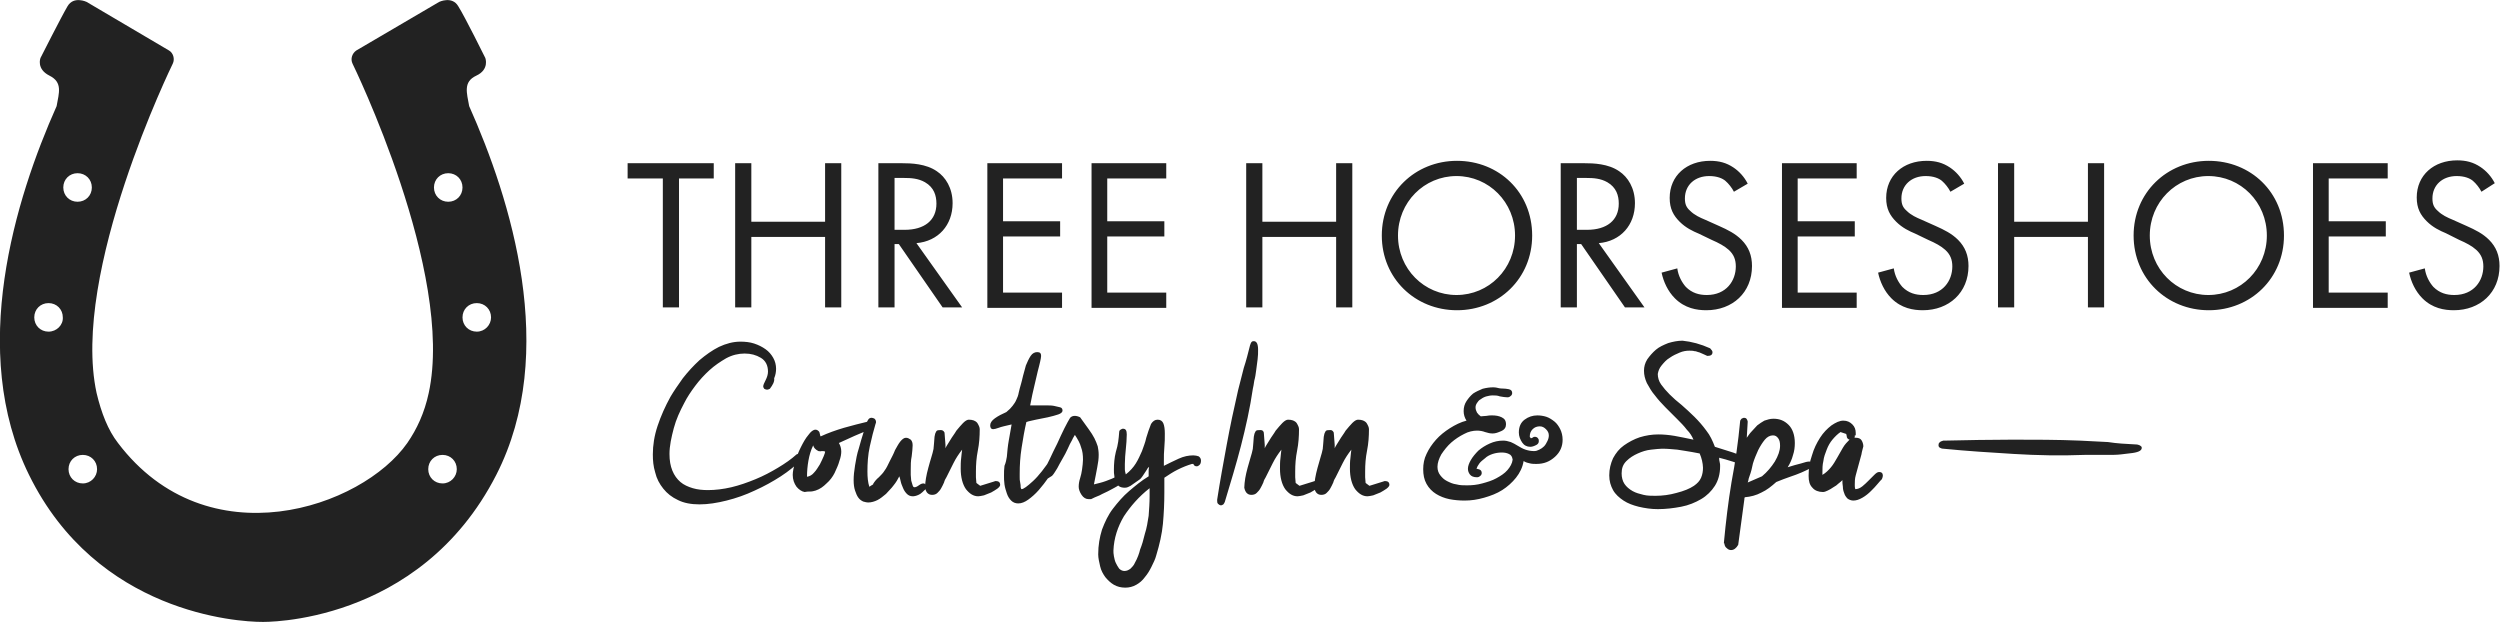 <svg width="257" height="64" viewBox="0 0 257 64" fill="none" xmlns="http://www.w3.org/2000/svg">
<g clip-path="url(#clip0_7506_54227)">
<path d="M69.802 18.343V31.599H68.139V18.343H64.519V16.778H73.373V18.343H69.802ZM77.237 22.794H84.819V16.778H86.482V31.599H84.819V24.359H77.237V31.599H75.574V16.778H77.237V22.794ZM92.694 16.778C93.672 16.778 95.189 16.826 96.314 17.609C97.194 18.196 97.928 19.321 97.928 20.887C97.928 23.137 96.46 24.8 94.21 24.995L98.906 31.599H96.901L92.401 25.093H91.96V31.599H90.297V16.778H92.694ZM91.96 23.626H92.988C95.042 23.626 96.265 22.647 96.265 20.935C96.265 20.104 96.02 19.272 95.091 18.734C94.406 18.343 93.672 18.294 92.939 18.294H91.96V23.626ZM109.178 18.343H103.113V22.745H108.983V24.311H103.113V30.082H109.178V31.648H101.499V16.778H109.178V18.343ZM119.891 18.343H113.825V22.745H119.695V24.311H113.825V30.082H119.891V31.648H112.211V16.778H119.891V18.343ZM129.772 22.794H137.354V16.778H139.017V31.599H137.354V24.359H129.772V31.599H128.109V16.778H129.772V22.794ZM142.049 24.213C142.049 19.81 145.473 16.533 149.778 16.533C154.083 16.533 157.507 19.761 157.507 24.213C157.507 28.615 154.083 31.892 149.778 31.892C145.473 31.892 142.049 28.615 142.049 24.213ZM143.713 24.213C143.713 27.637 146.403 30.327 149.729 30.327C153.055 30.327 155.746 27.637 155.746 24.213C155.746 20.789 153.055 18.098 149.729 18.098C146.403 18.098 143.713 20.789 143.713 24.213ZM162.838 16.778C163.817 16.778 165.333 16.826 166.458 17.609C167.339 18.196 168.072 19.321 168.072 20.887C168.072 23.137 166.605 24.8 164.355 24.995L169.051 31.599H167.045L162.545 25.093H162.105V31.599H160.441V16.778H162.838ZM162.105 23.626H163.132C165.186 23.626 166.409 22.647 166.409 20.935C166.409 20.104 166.165 19.272 165.235 18.734C164.55 18.343 163.817 18.294 163.083 18.294H162.105V23.626ZM178.247 19.712C178.051 19.321 177.709 18.881 177.366 18.587C177.073 18.343 176.535 18.098 175.703 18.098C174.236 18.098 173.208 19.028 173.208 20.397C173.208 20.984 173.355 21.327 173.746 21.669C174.187 22.109 174.725 22.354 175.312 22.599L176.73 23.234C177.611 23.626 178.393 24.017 179.029 24.653C179.763 25.387 180.105 26.267 180.105 27.343C180.105 30.082 178.1 31.892 175.41 31.892C174.431 31.892 173.208 31.697 172.181 30.669C171.447 29.936 171.007 28.957 170.812 28.028L172.426 27.588C172.524 28.37 172.915 29.055 173.306 29.495C173.942 30.131 174.676 30.327 175.458 30.327C177.464 30.327 178.442 28.86 178.442 27.392C178.442 26.707 178.247 26.169 177.709 25.68C177.268 25.289 176.73 24.995 175.948 24.653L174.627 24.017C174.04 23.772 173.306 23.43 172.67 22.794C172.034 22.158 171.643 21.473 171.643 20.348C171.643 18.049 173.404 16.533 175.801 16.533C176.73 16.533 177.464 16.729 178.198 17.218C178.785 17.609 179.323 18.196 179.665 18.881L178.247 19.712ZM190.867 18.343H184.801V22.745H190.671V24.311H184.801V30.082H190.867V31.648H183.187V16.778H190.867V18.343ZM200.503 19.712C200.307 19.321 199.965 18.881 199.623 18.587C199.329 18.343 198.791 18.098 197.959 18.098C196.492 18.098 195.465 19.028 195.465 20.397C195.465 20.984 195.611 21.327 196.003 21.669C196.443 22.109 196.981 22.354 197.568 22.599L198.987 23.234C199.867 23.626 200.65 24.017 201.286 24.653C202.019 25.387 202.362 26.267 202.362 27.343C202.362 30.082 200.356 31.892 197.666 31.892C196.688 31.892 195.465 31.697 194.437 30.669C193.704 29.936 193.264 28.957 193.068 28.028L194.682 27.588C194.78 28.37 195.171 29.055 195.563 29.495C196.198 30.131 196.932 30.327 197.715 30.327C199.72 30.327 200.699 28.86 200.699 27.392C200.699 26.707 200.503 26.169 199.965 25.68C199.525 25.289 198.987 24.995 198.204 24.653L196.883 24.017C196.296 23.772 195.563 23.43 194.927 22.794C194.291 22.158 193.899 21.473 193.899 20.348C193.899 18.049 195.66 16.533 198.057 16.533C198.987 16.533 199.72 16.729 200.454 17.218C201.041 17.609 201.579 18.196 201.922 18.881L200.503 19.712ZM207.058 22.794H214.639V16.778H216.303V31.599H214.639V24.359H207.058V31.599H205.394V16.778H207.058V22.794ZM219.335 24.213C219.335 19.81 222.759 16.533 227.064 16.533C231.368 16.533 234.792 19.761 234.792 24.213C234.792 28.615 231.368 31.892 227.064 31.892C222.759 31.892 219.335 28.615 219.335 24.213ZM220.998 24.213C220.998 27.637 223.689 30.327 227.015 30.327C230.341 30.327 233.032 27.637 233.032 24.213C233.032 20.789 230.341 18.098 227.015 18.098C223.689 18.098 220.998 20.789 220.998 24.213ZM245.456 18.343H239.39V22.745H245.26V24.311H239.39V30.082H245.456V31.648H237.776V16.778H245.456V18.343ZM255.092 19.712C254.897 19.321 254.554 18.881 254.212 18.587C253.918 18.343 253.38 18.098 252.549 18.098C251.081 18.098 250.054 19.028 250.054 20.397C250.054 20.984 250.201 21.327 250.592 21.669C251.032 22.109 251.57 22.354 252.157 22.599L253.576 23.234C254.456 23.626 255.239 24.017 255.875 24.653C256.609 25.387 256.951 26.267 256.951 27.343C256.951 30.082 254.946 31.892 252.255 31.892C251.277 31.892 250.054 31.697 249.027 30.669C248.293 29.936 247.853 28.957 247.657 28.028L249.271 27.588C249.369 28.37 249.76 29.055 250.152 29.495C250.788 30.131 251.521 30.327 252.304 30.327C254.31 30.327 255.288 28.86 255.288 27.392C255.288 26.707 255.092 26.169 254.554 25.68C254.114 25.289 253.576 24.995 252.793 24.653L251.424 23.968C250.837 23.724 250.103 23.381 249.467 22.745C248.831 22.109 248.44 21.424 248.44 20.299C248.44 18 250.201 16.484 252.598 16.484C253.527 16.484 254.261 16.68 254.994 17.169C255.581 17.56 256.119 18.147 256.462 18.832L255.092 19.712ZM79.145 39.963C79.047 40.012 78.949 40.061 78.851 40.061C78.753 40.061 78.655 40.012 78.558 39.963C78.509 39.865 78.46 39.817 78.46 39.719C78.46 39.572 78.558 39.376 78.704 39.083C78.851 38.789 78.949 38.496 78.949 38.202C78.949 37.566 78.704 37.077 78.215 36.784C77.726 36.49 77.188 36.344 76.552 36.344C75.916 36.344 75.28 36.49 74.644 36.833C74.057 37.175 73.47 37.566 72.932 38.056C72.394 38.545 71.905 39.083 71.465 39.67C71.025 40.257 70.633 40.844 70.34 41.431C69.9 42.262 69.508 43.094 69.264 44.023C69.019 44.953 68.823 45.833 68.823 46.665C68.823 47.349 68.921 47.888 69.117 48.377C69.313 48.866 69.606 49.257 69.948 49.551C70.291 49.844 70.731 50.04 71.22 50.187C71.71 50.333 72.248 50.382 72.786 50.382C73.519 50.382 74.351 50.284 75.183 50.089C76.014 49.893 76.846 49.6 77.677 49.257C78.509 48.915 79.242 48.523 79.976 48.083C80.71 47.643 81.346 47.203 81.884 46.714C81.982 46.665 82.128 46.616 82.226 46.616C82.471 46.616 82.569 46.714 82.569 46.909C82.569 47.056 82.52 47.203 82.373 47.301C81.786 47.839 81.101 48.426 80.27 48.964C79.438 49.502 78.558 49.991 77.579 50.431C76.65 50.871 75.672 51.214 74.693 51.458C73.715 51.703 72.786 51.85 71.905 51.85C71.025 51.85 70.291 51.703 69.704 51.41C69.068 51.116 68.579 50.725 68.188 50.236C67.796 49.746 67.503 49.208 67.356 48.572C67.16 47.937 67.112 47.349 67.112 46.714C67.112 45.784 67.258 44.806 67.601 43.779C67.943 42.752 68.383 41.773 68.921 40.795C69.264 40.208 69.704 39.572 70.193 38.887C70.731 38.202 71.269 37.615 71.905 37.028C72.541 36.49 73.226 36.001 73.911 35.659C74.644 35.316 75.378 35.121 76.112 35.121C76.601 35.121 77.09 35.17 77.53 35.316C77.971 35.463 78.362 35.659 78.704 35.903C79.047 36.148 79.291 36.441 79.487 36.784C79.683 37.126 79.781 37.518 79.781 37.909C79.781 38.202 79.732 38.545 79.585 38.887C79.634 39.23 79.438 39.572 79.145 39.963ZM84.33 44.806C84.33 44.806 84.33 44.855 84.379 44.855C85.112 44.512 85.944 44.219 86.775 43.974C87.607 43.73 88.439 43.534 89.221 43.339C89.564 43.339 89.71 43.485 89.71 43.73C89.71 43.877 89.612 44.023 89.466 44.121C88.928 44.366 88.389 44.561 87.852 44.806C87.313 45.05 86.775 45.295 86.237 45.54C86.384 45.784 86.482 46.078 86.482 46.42C86.482 46.665 86.433 47.007 86.286 47.398C86.188 47.79 85.993 48.181 85.797 48.621C85.601 49.013 85.308 49.404 84.966 49.697C84.623 50.04 84.281 50.284 83.84 50.431C83.645 50.48 83.498 50.529 83.302 50.529C83.107 50.529 82.911 50.529 82.715 50.578C82.422 50.529 82.128 50.333 81.884 50.04C81.639 49.697 81.493 49.306 81.493 48.817C81.493 48.475 81.59 48.034 81.737 47.496C81.884 46.958 82.079 46.469 82.324 45.98C82.569 45.491 82.813 45.05 83.107 44.708C83.351 44.366 83.596 44.17 83.84 44.17C83.987 44.17 84.134 44.268 84.232 44.415L84.33 44.806ZM84.134 46.371C83.84 46.224 83.645 46.029 83.596 45.784C83.351 46.273 83.204 46.812 83.107 47.349C83.009 47.888 82.96 48.475 82.96 49.013C83.254 48.964 83.498 48.817 83.694 48.572C83.938 48.328 84.085 48.034 84.281 47.741C84.427 47.447 84.574 47.154 84.672 46.909C84.77 46.665 84.819 46.518 84.819 46.469V46.42C84.721 46.371 84.574 46.371 84.476 46.371C84.33 46.42 84.232 46.371 84.134 46.371ZM89.221 43.192C89.319 42.996 89.466 42.947 89.612 42.947C89.71 42.947 89.808 42.996 89.906 43.045C90.004 43.143 90.053 43.241 90.053 43.387C90.053 43.436 90.053 43.485 90.004 43.583C89.808 44.219 89.612 45.002 89.417 45.882C89.221 46.763 89.172 47.643 89.172 48.475C89.172 49.062 89.221 49.6 89.368 50.04C89.515 49.942 89.661 49.844 89.759 49.795V49.746C89.906 49.502 90.102 49.257 90.346 49.062C90.591 48.817 90.786 48.621 90.933 48.377C91.129 48.132 91.275 47.79 91.471 47.398C91.667 47.007 91.862 46.665 92.009 46.273C92.205 45.931 92.352 45.638 92.547 45.393C92.743 45.148 92.939 45.002 93.134 45.002C93.33 45.002 93.477 45.099 93.624 45.197C93.77 45.344 93.819 45.54 93.819 45.784C93.819 46.078 93.77 46.469 93.721 46.909C93.624 47.349 93.624 47.839 93.624 48.328V48.817C93.624 49.013 93.672 49.208 93.672 49.404C93.721 49.6 93.77 49.746 93.819 49.893C93.868 50.04 93.917 50.089 94.015 50.089C94.113 50.089 94.259 50.04 94.455 49.893C94.651 49.746 94.797 49.697 94.944 49.697C95.042 49.697 95.091 49.746 95.14 49.844C95.189 49.942 95.189 49.991 95.189 50.04C95.189 50.187 95.14 50.333 94.993 50.431C94.895 50.529 94.749 50.676 94.602 50.774C94.455 50.871 94.308 50.92 94.162 50.969C94.015 51.018 93.868 51.018 93.819 51.018C93.575 51.018 93.379 50.92 93.232 50.774C93.085 50.627 92.939 50.431 92.841 50.187C92.743 49.942 92.645 49.746 92.596 49.502C92.547 49.257 92.498 49.111 92.45 48.964C92.303 49.257 92.107 49.6 91.862 49.893C91.618 50.236 91.324 50.48 91.08 50.774C90.786 51.018 90.493 51.263 90.199 51.41C89.906 51.556 89.564 51.654 89.27 51.654C89.074 51.654 88.928 51.605 88.732 51.556C88.536 51.458 88.389 51.361 88.243 51.165C88.096 50.969 87.998 50.725 87.9 50.431C87.803 50.138 87.754 49.795 87.754 49.355C87.754 48.915 87.803 48.426 87.9 47.839C87.998 47.252 88.096 46.665 88.292 46.078C88.439 45.491 88.634 44.904 88.781 44.415C88.879 43.828 89.074 43.436 89.221 43.192ZM97.096 44.464C97.096 44.659 97.145 44.855 97.145 45.099C97.145 45.295 97.194 45.491 97.194 45.735V45.882V46.078C97.292 45.833 97.488 45.589 97.683 45.246C97.879 44.904 98.124 44.61 98.319 44.268C98.564 43.974 98.808 43.681 99.004 43.485C99.249 43.241 99.444 43.143 99.591 43.143C99.982 43.143 100.276 43.241 100.472 43.485C100.618 43.73 100.716 43.925 100.716 44.121C100.716 44.855 100.667 45.589 100.52 46.322C100.374 47.056 100.325 47.741 100.325 48.475V49.062C100.325 49.257 100.374 49.453 100.374 49.648L100.765 49.942L102.184 49.502C102.281 49.453 102.33 49.453 102.379 49.453C102.673 49.453 102.819 49.6 102.819 49.844C102.819 49.942 102.722 50.089 102.526 50.236C102.33 50.382 102.135 50.48 101.89 50.627L101.156 50.92C100.912 50.969 100.716 51.018 100.569 51.018C100.08 51.018 99.689 50.774 99.298 50.284C98.955 49.795 98.76 49.062 98.76 48.181C98.76 47.839 98.76 47.447 98.808 47.105C98.857 46.763 98.857 46.469 98.906 46.224C98.564 46.665 98.27 47.105 98.026 47.594C97.781 48.083 97.537 48.572 97.292 49.062C97.194 49.208 97.096 49.404 97.047 49.6C96.95 49.795 96.852 50.04 96.754 50.187C96.656 50.382 96.509 50.529 96.363 50.676C96.216 50.822 96.02 50.871 95.825 50.871C95.629 50.871 95.482 50.822 95.335 50.676C95.238 50.578 95.14 50.382 95.091 50.138C95.091 49.844 95.14 49.502 95.189 49.159C95.238 48.817 95.335 48.475 95.433 48.083C95.531 47.692 95.629 47.398 95.727 47.056C95.825 46.714 95.922 46.42 95.971 46.127V46.078C95.971 45.931 96.02 45.735 96.02 45.54C96.02 45.344 96.069 45.099 96.069 44.904C96.118 44.708 96.118 44.561 96.216 44.415C96.265 44.268 96.363 44.219 96.558 44.219C96.852 44.17 96.999 44.268 97.096 44.464ZM103.504 46.958C103.553 46.371 103.602 45.833 103.7 45.295C103.798 44.757 103.896 44.219 103.993 43.632C103.358 43.779 102.917 43.877 102.673 43.974C102.428 44.072 102.184 44.121 102.086 44.121C101.89 44.121 101.792 43.974 101.792 43.73C101.792 43.485 101.939 43.241 102.281 42.996C102.624 42.752 103.015 42.556 103.455 42.36C103.749 42.116 103.945 41.92 104.091 41.724C104.238 41.529 104.385 41.333 104.483 41.088C104.58 40.893 104.678 40.648 104.727 40.355C104.776 40.11 104.874 39.768 104.972 39.425C105.021 39.279 105.07 39.034 105.167 38.643C105.265 38.3 105.363 37.909 105.461 37.566C105.608 37.224 105.754 36.882 105.95 36.588C106.146 36.295 106.39 36.197 106.635 36.197C106.928 36.197 107.026 36.344 107.026 36.588C107.026 36.735 106.977 36.931 106.928 37.175C106.879 37.42 106.782 37.762 106.684 38.154C106.586 38.545 106.488 39.034 106.341 39.621C106.195 40.208 106.048 40.893 105.901 41.675H106.39H106.879H107.564C107.809 41.675 108.102 41.675 108.347 41.724C108.591 41.773 108.787 41.822 108.983 41.871C109.178 41.92 109.227 42.067 109.227 42.213C109.227 42.36 109.081 42.507 108.787 42.605C108.494 42.703 108.151 42.8 107.711 42.898C107.32 42.996 106.879 43.045 106.488 43.143C106.097 43.241 105.754 43.29 105.51 43.387C105.314 44.219 105.167 45.099 105.021 46.029C104.874 46.958 104.825 47.839 104.825 48.67V49.062C104.825 49.257 104.825 49.404 104.874 49.6C104.923 49.795 104.923 49.942 104.923 50.089C104.972 50.236 104.972 50.284 105.021 50.284C105.216 50.284 105.608 49.991 106.195 49.453C106.782 48.915 107.418 48.083 108.102 47.056C108.2 46.958 108.298 46.909 108.396 46.909C108.494 46.909 108.64 46.958 108.689 47.007C108.738 47.056 108.836 47.203 108.836 47.301C108.836 47.398 108.787 47.496 108.689 47.594C108.445 48.083 108.151 48.523 107.809 49.062C107.466 49.551 107.124 49.991 106.782 50.382C106.439 50.774 106.048 51.116 105.705 51.361C105.363 51.605 105.021 51.752 104.678 51.752C104.385 51.752 104.14 51.654 103.945 51.458C103.749 51.263 103.602 51.018 103.504 50.725C103.406 50.431 103.309 50.138 103.26 49.795C103.211 49.453 103.211 49.159 103.211 48.915C103.211 48.572 103.211 48.23 103.26 47.888C103.406 47.545 103.455 47.252 103.504 46.958ZM107.662 49.208C107.613 49.208 107.613 49.257 107.564 49.257C107.418 49.257 107.32 49.208 107.222 49.111C107.124 49.013 107.124 48.915 107.124 48.768C107.124 48.621 107.173 48.475 107.32 48.377L107.907 47.203C108.151 46.665 108.396 46.176 108.689 45.589C108.934 45.05 109.178 44.513 109.423 44.023C109.668 43.534 109.863 43.192 110.01 42.947C110.157 42.8 110.304 42.752 110.499 42.752C110.646 42.752 110.842 42.8 111.037 42.898C111.38 43.387 111.673 43.779 111.918 44.121C112.162 44.464 112.358 44.757 112.505 45.05C112.651 45.344 112.749 45.589 112.847 45.882C112.896 46.127 112.945 46.42 112.945 46.763C112.945 47.154 112.896 47.545 112.798 48.034C112.7 48.523 112.603 49.111 112.456 49.795C112.847 49.697 113.287 49.6 113.679 49.453C114.07 49.306 114.461 49.159 114.853 48.964C114.902 48.915 114.999 48.915 115.048 48.915C115.195 48.915 115.293 48.964 115.342 49.062C115.391 49.159 115.44 49.257 115.44 49.355C115.44 49.502 115.293 49.648 115.048 49.844C114.804 50.04 114.461 50.187 114.119 50.382C113.776 50.578 113.385 50.725 113.043 50.92C112.651 51.067 112.358 51.214 112.162 51.312H111.918C111.624 51.312 111.38 51.165 111.184 50.871C110.988 50.578 110.89 50.284 110.89 50.04C110.89 49.746 110.939 49.453 111.037 49.159C111.135 48.866 111.184 48.572 111.233 48.279C111.282 47.888 111.331 47.545 111.331 47.252C111.331 46.763 111.282 46.371 111.135 45.98C111.037 45.589 110.793 45.148 110.499 44.708C110.45 44.806 110.304 45.002 110.206 45.246C110.059 45.491 109.912 45.784 109.765 46.127C109.619 46.469 109.423 46.812 109.227 47.154C109.032 47.496 108.836 47.839 108.689 48.132C108.494 48.426 108.347 48.719 108.151 48.915C107.956 49.013 107.809 49.159 107.662 49.208ZM115.048 44.464C115.048 44.317 115.097 44.219 115.195 44.17C115.293 44.121 115.342 44.072 115.44 44.072C115.733 44.072 115.831 44.268 115.831 44.659C115.831 45.148 115.782 45.686 115.733 46.176C115.684 46.665 115.635 47.203 115.635 47.692V48.23C115.635 48.426 115.684 48.572 115.733 48.768C116.173 48.426 116.516 48.034 116.76 47.643C117.005 47.252 117.201 46.812 117.396 46.371C117.543 45.931 117.739 45.491 117.836 45.002C117.983 44.513 118.13 44.072 118.326 43.583C118.521 43.29 118.717 43.143 119.01 43.143C119.304 43.143 119.5 43.29 119.597 43.534C119.695 43.779 119.744 44.121 119.744 44.561C119.744 45.05 119.744 45.491 119.695 45.98C119.646 46.469 119.646 46.909 119.646 47.398V47.888C120.135 47.643 120.625 47.398 121.163 47.154C121.701 46.909 122.19 46.812 122.679 46.812C122.875 46.812 123.07 46.86 123.217 46.909C123.364 47.007 123.462 47.154 123.462 47.349C123.462 47.545 123.413 47.692 123.315 47.79C123.217 47.888 123.119 47.937 123.021 47.937C122.826 47.937 122.728 47.839 122.679 47.692H122.532C122.043 47.839 121.554 48.034 121.065 48.279C120.576 48.523 120.135 48.817 119.695 49.111V49.893V50.627C119.695 51.703 119.646 52.779 119.548 53.855C119.451 54.883 119.206 55.959 118.864 57.084C118.766 57.475 118.57 57.866 118.375 58.258C118.179 58.649 117.983 58.991 117.69 59.334C117.445 59.676 117.152 59.921 116.809 60.116C116.467 60.312 116.075 60.41 115.684 60.41C115.244 60.41 114.853 60.312 114.51 60.116C114.168 59.921 113.874 59.627 113.63 59.334C113.385 58.991 113.19 58.649 113.092 58.209C112.994 57.768 112.896 57.377 112.896 56.986C112.896 56.056 113.043 55.225 113.287 54.442C113.581 53.66 113.923 52.926 114.412 52.29C114.902 51.654 115.44 51.018 116.075 50.48C116.711 49.942 117.347 49.404 118.081 48.964V48.475C118.081 48.328 118.081 48.181 118.13 47.985L117.983 48.132C117.934 48.23 117.836 48.377 117.739 48.523L117.445 48.964C117.347 49.111 117.249 49.208 117.201 49.257L116.222 49.942C116.027 50.04 115.88 50.138 115.635 50.138C115.391 50.138 115.195 50.089 115.048 49.991C114.902 49.893 114.804 49.746 114.706 49.551C114.608 49.355 114.559 49.159 114.559 48.964C114.51 48.719 114.51 48.523 114.51 48.279C114.51 47.692 114.559 47.056 114.706 46.469C114.95 45.686 114.999 45.099 115.048 44.464ZM118.081 53.024C118.13 52.339 118.179 51.703 118.179 51.018V50.187C117.054 51.067 116.222 52.045 115.537 53.073C114.902 54.149 114.51 55.323 114.461 56.594C114.461 56.741 114.461 56.937 114.51 57.181C114.559 57.426 114.608 57.671 114.706 57.866C114.804 58.062 114.902 58.258 115.048 58.453C115.195 58.6 115.391 58.698 115.586 58.698C115.831 58.698 116.027 58.6 116.222 58.453C116.369 58.306 116.565 58.111 116.662 57.866C116.809 57.622 116.907 57.377 117.005 57.133C117.103 56.888 117.152 56.692 117.201 56.497C117.396 56.008 117.543 55.518 117.69 54.883C117.885 54.295 117.983 53.66 118.081 53.024ZM128.5 35.512C128.549 35.365 128.598 35.219 128.647 35.17C128.745 35.072 128.793 35.072 128.891 35.072C129.185 35.072 129.331 35.365 129.331 35.952C129.331 36.246 129.331 36.588 129.283 36.931C129.234 37.322 129.185 37.664 129.136 38.056C129.087 38.447 129.038 38.789 128.94 39.132C128.891 39.474 128.842 39.768 128.793 39.963C128.5 41.969 128.06 43.925 127.571 45.833C127.081 47.741 126.494 49.648 125.907 51.605C125.859 51.703 125.81 51.801 125.761 51.85C125.663 51.899 125.614 51.947 125.516 51.947C125.418 51.947 125.32 51.899 125.223 51.801C125.125 51.703 125.125 51.605 125.125 51.458V51.361C125.418 49.453 125.761 47.594 126.103 45.735C126.445 43.877 126.837 42.018 127.277 40.11C127.473 39.327 127.668 38.545 127.864 37.811C128.109 37.077 128.304 36.295 128.5 35.512ZM129.918 44.464C129.918 44.659 129.967 44.855 129.967 45.099C129.967 45.295 130.016 45.491 130.016 45.735V45.882V46.078C130.114 45.833 130.31 45.589 130.505 45.246C130.701 44.904 130.946 44.61 131.141 44.268C131.386 43.974 131.63 43.681 131.826 43.485C132.071 43.241 132.266 43.143 132.413 43.143C132.804 43.143 133.098 43.241 133.294 43.485C133.44 43.73 133.538 43.925 133.538 44.121C133.538 44.855 133.489 45.589 133.343 46.322C133.196 47.056 133.147 47.741 133.147 48.475V49.062C133.147 49.257 133.196 49.453 133.196 49.648L133.587 49.942L135.006 49.502C135.103 49.453 135.152 49.453 135.201 49.453C135.495 49.453 135.642 49.6 135.642 49.844C135.642 49.942 135.544 50.089 135.348 50.236C135.152 50.382 134.957 50.48 134.712 50.627L133.978 50.92C133.734 50.969 133.538 51.018 133.391 51.018C132.902 51.018 132.511 50.774 132.12 50.284C131.777 49.795 131.582 49.062 131.582 48.181C131.582 47.839 131.582 47.447 131.631 47.105C131.679 46.763 131.679 46.469 131.728 46.224C131.386 46.665 131.092 47.105 130.848 47.594L130.114 49.062C130.016 49.208 129.918 49.404 129.87 49.6C129.772 49.795 129.674 50.04 129.576 50.187C129.478 50.382 129.331 50.529 129.185 50.676C129.038 50.822 128.842 50.871 128.647 50.871C128.451 50.871 128.304 50.822 128.158 50.676C128.06 50.578 127.962 50.382 127.913 50.138C127.913 49.844 127.962 49.502 128.011 49.159C128.06 48.817 128.158 48.475 128.255 48.083L128.549 47.056C128.647 46.714 128.745 46.42 128.793 46.127V46.078C128.793 45.931 128.842 45.735 128.842 45.54C128.842 45.344 128.891 45.099 128.891 44.904C128.94 44.708 128.94 44.561 129.038 44.415C129.087 44.268 129.185 44.219 129.38 44.219C129.723 44.17 129.87 44.268 129.918 44.464ZM137.109 44.464C137.109 44.659 137.158 44.855 137.158 45.099C137.158 45.295 137.207 45.491 137.207 45.735V45.882V46.078C137.305 45.833 137.5 45.589 137.696 45.246C137.892 44.904 138.136 44.61 138.332 44.268C138.576 43.974 138.821 43.681 139.017 43.485C139.261 43.241 139.457 43.143 139.604 43.143C139.995 43.143 140.288 43.241 140.484 43.485C140.631 43.73 140.729 43.925 140.729 44.121C140.729 44.855 140.68 45.589 140.533 46.322C140.386 47.056 140.337 47.741 140.337 48.475V49.062C140.337 49.257 140.386 49.453 140.386 49.648L140.778 49.942L142.196 49.502C142.294 49.453 142.343 49.453 142.392 49.453C142.685 49.453 142.832 49.6 142.832 49.844C142.832 49.942 142.734 50.089 142.539 50.236C142.343 50.382 142.147 50.48 141.903 50.627L141.169 50.92C140.924 50.969 140.729 51.018 140.582 51.018C140.093 51.018 139.701 50.774 139.31 50.284C138.968 49.795 138.772 49.062 138.772 48.181C138.772 47.839 138.772 47.447 138.821 47.105C138.87 46.763 138.87 46.469 138.919 46.224C138.576 46.665 138.283 47.105 138.038 47.594L137.305 49.062C137.207 49.208 137.109 49.404 137.06 49.6C136.962 49.795 136.864 50.04 136.767 50.187C136.669 50.382 136.522 50.529 136.375 50.676C136.229 50.822 136.033 50.871 135.837 50.871C135.642 50.871 135.495 50.822 135.348 50.676C135.25 50.578 135.152 50.382 135.103 50.138C135.103 49.844 135.152 49.502 135.201 49.159C135.25 48.817 135.348 48.475 135.446 48.083L135.739 47.056C135.837 46.714 135.935 46.42 135.984 46.127V46.078C135.984 45.931 136.033 45.735 136.033 45.54C136.033 45.344 136.082 45.099 136.082 44.904C136.131 44.708 136.131 44.561 136.229 44.415C136.277 44.268 136.375 44.219 136.571 44.219C136.913 44.17 137.011 44.268 137.109 44.464ZM155.11 40.012C155.354 40.061 155.452 40.208 155.452 40.404C155.452 40.501 155.403 40.648 155.305 40.697C155.208 40.795 155.11 40.844 154.963 40.844C154.718 40.844 154.474 40.795 154.18 40.746C153.936 40.648 153.691 40.648 153.447 40.648C153.202 40.648 153.006 40.697 152.811 40.746C152.615 40.795 152.419 40.893 152.224 41.039C152.028 41.137 151.93 41.284 151.832 41.431C151.735 41.578 151.686 41.724 151.686 41.871C151.686 42.067 151.735 42.213 151.832 42.409C151.93 42.556 152.077 42.703 152.224 42.8C152.419 42.8 152.566 42.752 152.811 42.752C153.006 42.703 153.202 42.703 153.398 42.703C153.74 42.703 154.083 42.752 154.376 42.898C154.67 43.045 154.816 43.241 154.816 43.632C154.816 43.925 154.67 44.17 154.327 44.317C153.985 44.464 153.74 44.561 153.447 44.561C153.202 44.561 152.957 44.513 152.664 44.415C152.419 44.317 152.126 44.268 151.832 44.268C151.441 44.268 150.952 44.366 150.512 44.61C150.023 44.855 149.582 45.148 149.191 45.491C148.8 45.833 148.457 46.273 148.164 46.714C147.919 47.154 147.772 47.594 147.772 47.985C147.772 48.328 147.87 48.621 148.066 48.866C148.262 49.111 148.457 49.306 148.751 49.453C149.044 49.6 149.338 49.746 149.729 49.795C150.071 49.893 150.463 49.893 150.805 49.893C151.343 49.893 151.832 49.844 152.371 49.697C152.909 49.551 153.398 49.404 153.838 49.159C154.278 48.915 154.67 48.67 154.963 48.328C155.256 47.985 155.452 47.643 155.501 47.252C155.452 46.958 155.354 46.763 155.11 46.665C154.914 46.567 154.67 46.518 154.376 46.518C154.083 46.518 153.74 46.567 153.447 46.665C153.153 46.763 152.86 46.909 152.664 47.105C152.419 47.301 152.224 47.447 152.077 47.643C151.93 47.839 151.832 48.034 151.784 48.181L151.979 48.23C152.224 48.279 152.322 48.426 152.322 48.621C152.322 48.719 152.273 48.866 152.175 48.915C152.077 49.013 151.979 49.062 151.832 49.062C151.49 49.062 151.245 48.964 151.099 48.768C150.952 48.572 150.903 48.377 150.903 48.181C150.903 47.937 151.001 47.643 151.197 47.301C151.392 46.958 151.686 46.616 151.979 46.322C152.322 46.029 152.713 45.784 153.153 45.589C153.593 45.393 154.034 45.295 154.523 45.295C154.767 45.295 155.012 45.344 155.305 45.442C155.55 45.54 155.795 45.686 156.039 45.833C156.284 45.98 156.528 46.127 156.822 46.224C157.115 46.322 157.409 46.371 157.702 46.371C157.898 46.371 158.045 46.322 158.24 46.224C158.436 46.127 158.583 46.029 158.729 45.882C158.876 45.735 158.974 45.54 159.072 45.344C159.17 45.148 159.219 44.953 159.219 44.757C159.219 44.513 159.121 44.317 158.925 44.121C158.729 43.925 158.534 43.828 158.289 43.828C157.996 43.828 157.751 43.925 157.556 44.121C157.36 44.317 157.262 44.561 157.262 44.855C157.262 44.904 157.262 44.953 157.311 44.953C157.311 45.002 157.36 45.05 157.36 45.05C157.458 45.05 157.556 45.002 157.604 44.953C157.653 44.904 157.702 44.904 157.8 44.904C157.898 44.904 158.045 44.953 158.094 45.05C158.191 45.148 158.191 45.246 158.191 45.344C158.191 45.54 158.094 45.686 157.849 45.784C157.653 45.882 157.458 45.931 157.311 45.931C156.969 45.931 156.675 45.784 156.479 45.491C156.284 45.197 156.137 44.855 156.137 44.464C156.137 43.877 156.333 43.436 156.724 43.143C157.115 42.849 157.556 42.703 158.045 42.703C158.338 42.703 158.681 42.752 158.974 42.849C159.268 42.947 159.561 43.143 159.806 43.339C160.05 43.534 160.246 43.828 160.393 44.121C160.539 44.415 160.637 44.806 160.637 45.197C160.637 45.882 160.393 46.469 159.855 46.958C159.316 47.447 158.729 47.692 157.947 47.692C157.751 47.692 157.507 47.692 157.311 47.643C157.066 47.594 156.871 47.545 156.626 47.398C156.528 48.034 156.235 48.621 155.843 49.111C155.452 49.6 154.963 50.04 154.425 50.382C153.887 50.725 153.251 50.969 152.566 51.165C151.881 51.361 151.245 51.458 150.561 51.458C150.023 51.458 149.485 51.41 148.995 51.312C148.506 51.214 148.017 51.018 147.626 50.774C147.234 50.529 146.892 50.187 146.647 49.746C146.403 49.306 146.305 48.817 146.305 48.23C146.305 47.692 146.403 47.154 146.647 46.665C146.892 46.127 147.234 45.638 147.626 45.197C148.017 44.757 148.506 44.366 149.044 44.023C149.582 43.681 150.169 43.387 150.756 43.241C150.561 42.947 150.463 42.605 150.463 42.262C150.463 41.871 150.561 41.529 150.756 41.235C150.952 40.942 151.148 40.697 151.441 40.453C151.735 40.257 152.077 40.11 152.419 39.963C152.811 39.865 153.153 39.817 153.496 39.817C153.74 39.817 153.936 39.865 154.131 39.914C154.327 39.963 154.67 39.914 155.11 40.012ZM175.801 35.806C175.948 35.952 176.045 36.099 176.045 36.197C176.045 36.49 175.85 36.588 175.507 36.588C175.263 36.49 175.116 36.392 174.969 36.344C174.823 36.295 174.676 36.197 174.578 36.197C174.431 36.148 174.333 36.099 174.187 36.099C174.04 36.05 173.844 36.05 173.649 36.05C173.355 36.05 173.013 36.099 172.67 36.246C172.328 36.392 171.985 36.539 171.643 36.784C171.301 36.98 171.056 37.273 170.812 37.566C170.567 37.86 170.469 38.154 170.42 38.447C170.42 38.789 170.518 39.181 170.763 39.523C171.007 39.865 171.301 40.208 171.643 40.55C171.985 40.893 172.426 41.284 172.866 41.627C173.306 42.018 173.746 42.409 174.187 42.849C174.627 43.29 175.018 43.73 175.41 44.268C175.801 44.757 176.045 45.295 176.29 45.931C176.926 46.127 177.562 46.322 178.149 46.518C178.736 46.714 179.274 46.958 179.763 47.105C179.91 47.203 180.008 47.349 180.008 47.496C180.008 47.741 179.812 47.888 179.469 47.888C179.029 47.741 178.589 47.594 178.1 47.447C177.611 47.301 177.17 47.154 176.73 47.056C176.73 47.203 176.73 47.349 176.779 47.496C176.828 47.643 176.828 47.79 176.828 47.937C176.828 48.719 176.632 49.404 176.29 49.942C175.948 50.48 175.458 50.969 174.871 51.312C174.284 51.654 173.6 51.947 172.817 52.094C172.034 52.241 171.252 52.339 170.42 52.339C169.735 52.339 169.099 52.241 168.464 52.094C167.877 51.947 167.339 51.752 166.898 51.458C166.458 51.165 166.067 50.822 165.822 50.382C165.578 49.942 165.431 49.453 165.431 48.866C165.431 48.23 165.578 47.643 165.822 47.105C166.116 46.567 166.458 46.127 166.947 45.784C167.436 45.442 167.974 45.148 168.561 44.953C169.197 44.757 169.833 44.659 170.469 44.659C171.007 44.659 171.545 44.708 172.132 44.806C172.719 44.904 173.355 45.05 174.089 45.197C173.942 44.855 173.746 44.513 173.404 44.17C173.111 43.779 172.768 43.436 172.377 43.045L171.203 41.871C170.812 41.48 170.42 41.039 170.127 40.648C169.784 40.257 169.54 39.817 169.295 39.376C169.099 38.936 169.002 38.545 169.002 38.105C169.002 37.713 169.099 37.322 169.344 36.931C169.589 36.588 169.882 36.246 170.225 35.952C170.567 35.659 171.007 35.463 171.496 35.267C171.985 35.121 172.475 35.023 172.964 35.023C173.893 35.121 174.823 35.365 175.801 35.806ZM174.138 49.942C174.48 49.697 174.725 49.453 174.871 49.111C175.018 48.768 175.067 48.426 175.067 48.083C175.067 47.839 175.018 47.594 174.969 47.349C174.92 47.105 174.823 46.86 174.725 46.616L173.942 46.469C173.453 46.371 172.964 46.322 172.426 46.224C171.888 46.176 171.398 46.127 170.86 46.127C170.567 46.127 170.225 46.176 169.735 46.224C169.246 46.273 168.806 46.42 168.366 46.616C167.926 46.812 167.534 47.056 167.192 47.398C166.849 47.741 166.703 48.132 166.703 48.67C166.703 49.062 166.8 49.453 166.996 49.746C167.192 50.04 167.485 50.284 167.828 50.48C168.17 50.676 168.561 50.774 168.953 50.871C169.344 50.969 169.784 50.969 170.176 50.969C170.909 50.969 171.643 50.871 172.328 50.676C173.111 50.48 173.697 50.236 174.138 49.942ZM178.882 43.339C178.882 43.241 178.931 43.143 179.029 43.045C179.127 42.996 179.225 42.947 179.274 42.947C179.518 42.947 179.616 43.094 179.665 43.339C179.665 43.632 179.616 43.925 179.616 44.17C179.616 44.464 179.567 44.708 179.567 45.002C179.714 44.806 179.861 44.561 180.056 44.366C180.252 44.17 180.448 43.925 180.643 43.73C180.888 43.534 181.133 43.387 181.377 43.241C181.671 43.143 181.964 43.045 182.307 43.045C182.942 43.045 183.432 43.241 183.872 43.681C184.263 44.072 184.508 44.708 184.508 45.54C184.508 45.98 184.459 46.371 184.312 46.812C184.214 47.203 184.019 47.643 183.774 48.034C184.263 47.888 184.703 47.741 185.144 47.643C185.584 47.496 185.828 47.447 185.975 47.447C186.122 47.447 186.22 47.496 186.269 47.545C186.318 47.643 186.367 47.692 186.367 47.839C186.367 47.937 186.269 48.083 186.024 48.181C185.828 48.279 185.535 48.426 185.193 48.572C184.85 48.719 184.459 48.866 184.019 49.013C183.578 49.159 183.089 49.355 182.6 49.551C182.111 49.991 181.622 50.382 181.084 50.627C180.546 50.92 179.959 51.067 179.372 51.116C179.323 51.165 179.323 51.214 179.323 51.312L178.687 56.008C178.491 56.35 178.247 56.546 177.953 56.546C177.806 56.546 177.66 56.497 177.513 56.35C177.366 56.252 177.268 56.056 177.268 55.861H177.219V55.763C177.415 53.66 177.66 51.605 178.002 49.551C178.393 47.496 178.687 45.442 178.882 43.339ZM179.861 48.915C179.812 49.013 179.812 49.111 179.763 49.208C179.763 49.306 179.714 49.453 179.665 49.6C180.105 49.404 180.595 49.208 181.133 48.964C181.671 48.523 182.111 47.985 182.453 47.447C182.796 46.86 182.991 46.322 182.991 45.833C182.991 45.491 182.942 45.246 182.796 45.05C182.649 44.855 182.502 44.757 182.258 44.757C181.964 44.757 181.671 44.904 181.426 45.197C181.182 45.491 180.937 45.882 180.741 46.273C180.546 46.714 180.35 47.154 180.203 47.643C180.105 48.132 180.008 48.523 179.861 48.915ZM190.671 44.757V44.904C190.671 44.953 190.671 44.953 190.622 45.002H190.72C190.72 45.002 190.769 45.002 190.818 45.002C191.062 45.002 191.258 45.099 191.356 45.246C191.454 45.393 191.552 45.638 191.552 45.882C191.503 46.127 191.405 46.371 191.356 46.714C191.258 47.056 191.16 47.398 191.062 47.79C190.965 48.181 190.867 48.523 190.769 48.866C190.671 49.208 190.671 49.551 190.671 49.844C190.671 49.991 190.671 50.138 190.72 50.284C190.965 50.284 191.209 50.187 191.454 49.991C191.698 49.795 191.894 49.6 192.09 49.404L192.677 48.817C192.872 48.621 193.019 48.523 193.166 48.523C193.459 48.523 193.557 48.67 193.557 48.915C193.557 49.013 193.508 49.111 193.459 49.257C193.361 49.355 193.215 49.502 193.019 49.746C192.823 49.991 192.579 50.236 192.334 50.48C192.09 50.725 191.796 50.969 191.454 51.165C191.111 51.361 190.818 51.458 190.524 51.458C190.28 51.458 190.084 51.361 189.937 51.263C189.791 51.116 189.644 50.92 189.595 50.725C189.497 50.48 189.448 50.284 189.448 50.04C189.399 49.795 189.399 49.551 189.399 49.355C189.301 49.453 189.155 49.6 189.008 49.697C188.861 49.844 188.666 49.991 188.47 50.089C188.274 50.236 188.079 50.333 187.883 50.431C187.687 50.529 187.54 50.578 187.394 50.578C186.953 50.578 186.562 50.431 186.318 50.138C186.024 49.844 185.926 49.453 185.926 48.915C185.926 48.181 186.024 47.496 186.269 46.812C186.464 46.127 186.758 45.54 187.1 45.002C187.443 44.464 187.834 44.072 188.274 43.73C188.714 43.436 189.106 43.241 189.497 43.241C189.888 43.241 190.182 43.387 190.426 43.632C190.671 43.877 190.769 44.17 190.769 44.513V44.757H190.671ZM187.345 48.817C187.687 48.621 187.981 48.328 188.225 48.034C188.47 47.741 188.666 47.398 188.861 47.056L189.448 46.029C189.644 45.686 189.888 45.442 190.133 45.197C189.937 45.148 189.839 45.002 189.839 44.806L189.791 44.61L189.204 44.415C188.91 44.61 188.617 44.904 188.372 45.197C188.127 45.491 187.932 45.833 187.785 46.224C187.638 46.616 187.492 46.958 187.443 47.398C187.345 47.79 187.345 48.181 187.345 48.572V48.817ZM219.531 45.686C219.727 45.686 219.873 45.735 219.971 45.784C220.069 45.833 220.167 45.931 220.167 45.98C220.216 46.273 219.922 46.469 219.237 46.567C218.895 46.616 218.504 46.665 218.015 46.714C217.574 46.763 217.134 46.763 216.645 46.763H215.324H214.297C211.851 46.86 209.406 46.812 207.009 46.665C204.612 46.518 202.215 46.371 199.769 46.127C199.622 46.127 199.525 46.078 199.427 46.029C199.329 45.98 199.28 45.882 199.28 45.784C199.28 45.686 199.28 45.589 199.378 45.491C199.476 45.393 199.574 45.344 199.769 45.295H199.916C202.264 45.246 204.563 45.197 206.862 45.197C209.161 45.197 211.46 45.197 213.808 45.295C214.786 45.344 215.716 45.393 216.694 45.442C217.623 45.589 218.553 45.638 219.531 45.686ZM48.23 10.908C47.986 9.538 47.594 8.413 48.964 7.777C50.334 7.141 49.893 5.967 49.893 5.967C49.893 5.967 47.79 1.712 47.105 0.636C46.469 -0.441 45.149 0.195 45.149 0.195L36.637 5.185C36.197 5.478 36.002 6.065 36.246 6.554C36.246 6.554 46.763 28.028 44.072 40.404C43.632 42.458 42.85 44.121 41.871 45.54C37.224 52.192 21.327 57.671 12.131 45.54C11.104 44.219 10.419 42.458 9.93 40.404C7.239 28.028 17.756 6.554 17.756 6.554C18.001 6.065 17.805 5.429 17.365 5.185L8.902 0.195C8.902 0.195 7.582 -0.441 6.946 0.636C6.31 1.712 4.158 5.967 4.158 5.967C4.158 5.967 3.717 7.092 5.087 7.777C6.457 8.462 6.065 9.538 5.821 10.908C1.565 20.446 -3.277 36.099 2.984 48.817C9.979 63.051 24.457 63.932 26.952 63.932C26.952 63.932 43.094 64.323 51.018 48.817C57.475 36.197 52.486 20.446 48.23 10.908ZM4.989 34.093C4.158 34.093 3.522 33.458 3.522 32.626C3.522 31.794 4.158 31.159 4.989 31.159C5.821 31.159 6.457 31.794 6.457 32.626C6.506 33.409 5.821 34.093 4.989 34.093ZM6.506 19.272C6.506 18.441 7.142 17.805 7.973 17.805C8.805 17.805 9.441 18.441 9.441 19.272C9.441 20.104 8.805 20.74 7.973 20.74C7.142 20.74 6.506 20.104 6.506 19.272ZM8.511 49.697C7.68 49.697 7.044 49.062 7.044 48.23C7.044 47.398 7.68 46.763 8.511 46.763C9.343 46.763 9.979 47.398 9.979 48.23C9.979 49.013 9.343 49.697 8.511 49.697ZM45.491 49.697C44.659 49.697 44.023 49.062 44.023 48.23C44.023 47.398 44.659 46.763 45.491 46.763C46.322 46.763 46.958 47.398 46.958 48.23C46.958 49.013 46.322 49.697 45.491 49.697ZM46.078 20.74C45.246 20.74 44.611 20.104 44.611 19.272C44.611 18.441 45.246 17.805 46.078 17.805C46.91 17.805 47.545 18.441 47.545 19.272C47.545 20.104 46.91 20.74 46.078 20.74ZM49.013 34.093C48.181 34.093 47.545 33.458 47.545 32.626C47.545 31.794 48.181 31.159 49.013 31.159C49.844 31.159 50.48 31.794 50.48 32.626C50.48 33.409 49.844 34.093 49.013 34.093Z" fill="#222222"/>
</g>
<defs>
<clipPath id="clip0_7506_54227">
<rect width="257" height="63.932" fill="white"/>
</clipPath>
</defs>
</svg>
